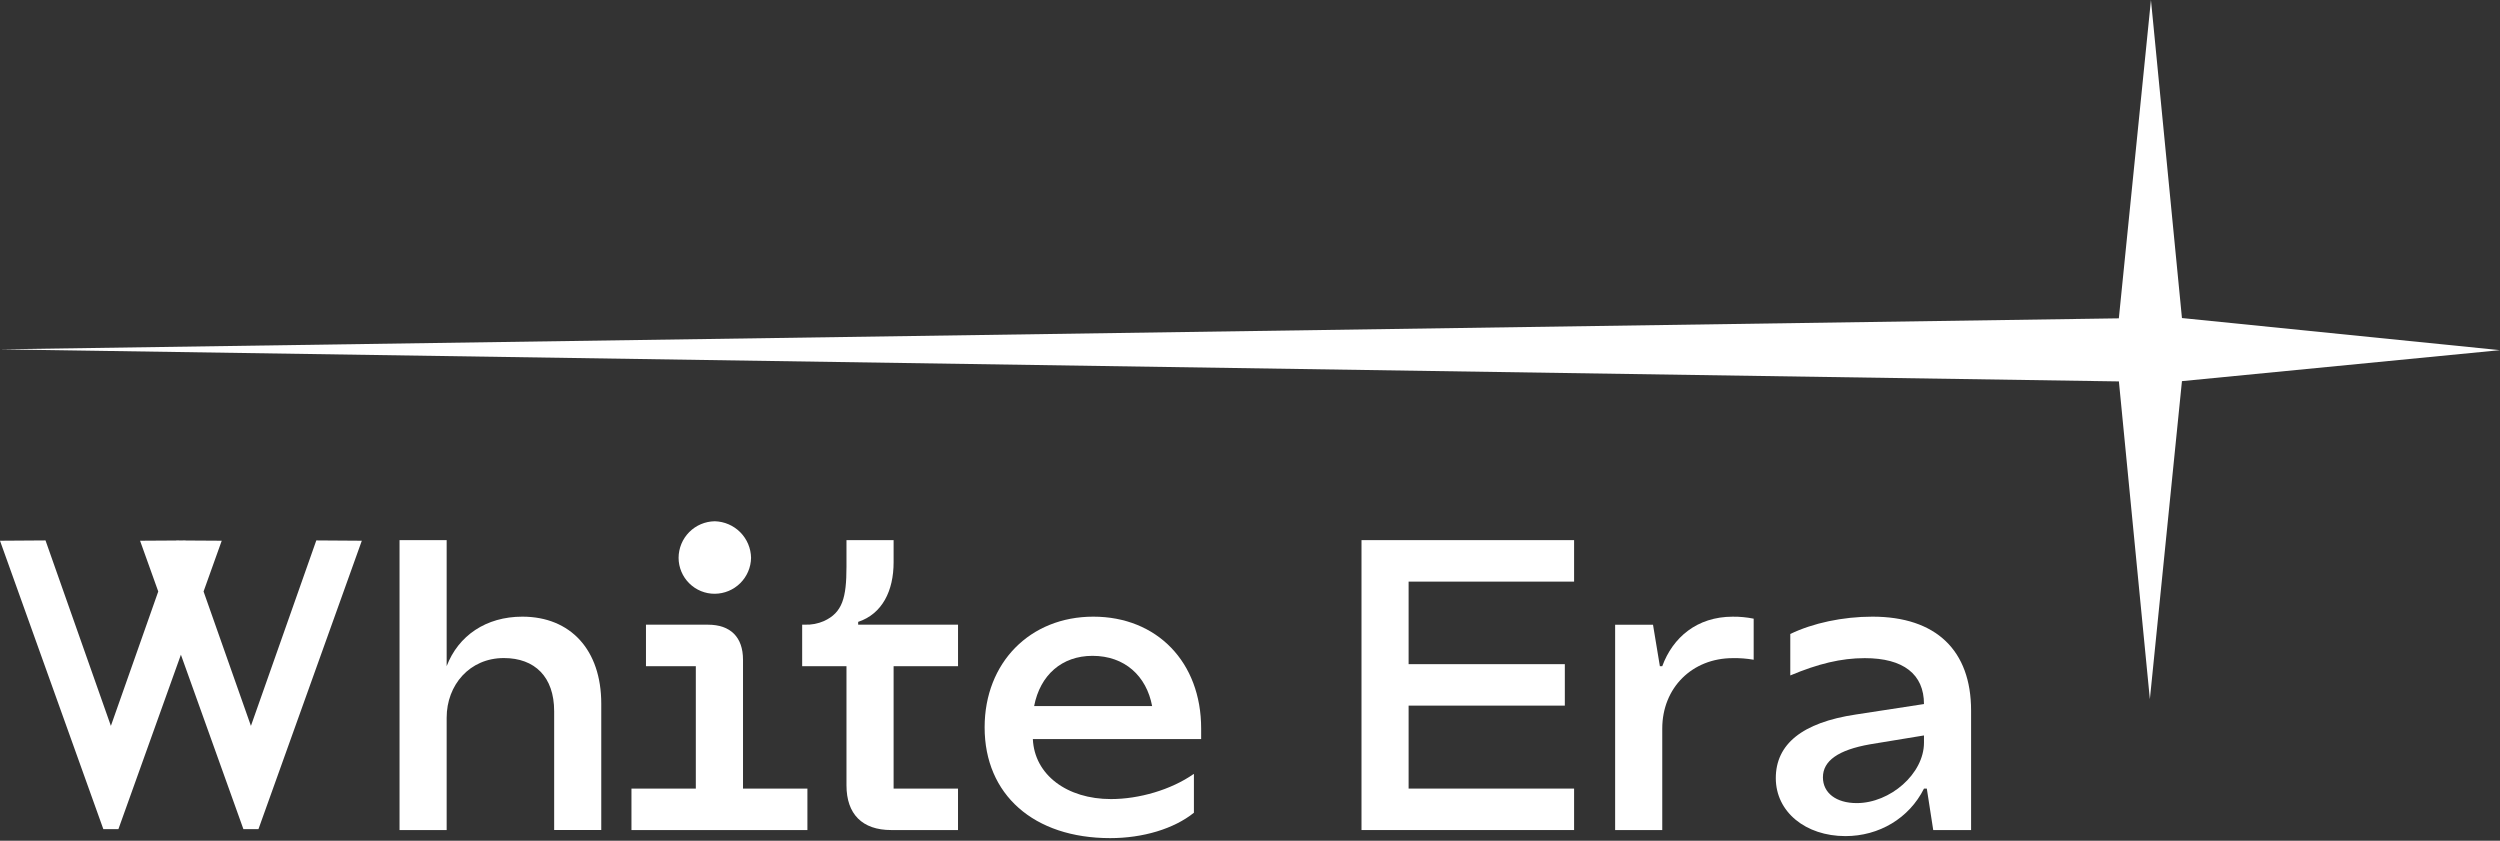 <?xml version="1.0" encoding="UTF-8"?> <svg xmlns="http://www.w3.org/2000/svg" width="113" height="38" viewBox="0 0 113 38" fill="none"><rect x="0" y="0" width="113" height="38" fill="#333333" stroke="none"/><path d="M11.342 32.81L9.201 26.735L10.022 24.441L8.388 24.431V24.427L8.177 24.428L7.966 24.427L7.965 24.431L6.331 24.441L7.153 26.735L5.012 32.81L2.057 24.427L0 24.441L4.671 37.477H5.352L8.177 29.593L11.002 37.477H11.682L16.354 24.441L14.297 24.427L11.342 32.81Z" fill="white"></path><path d="M23.61 27.873C21.973 27.873 20.717 28.727 20.189 30.111V24.414H18.059V37.518H20.189V32.438C20.189 30.964 21.226 29.744 22.773 29.744C24.178 29.744 25.048 30.599 25.048 32.147V37.516H27.177V31.803C27.177 29.383 25.795 27.873 23.61 27.873Z" fill="white"></path><path d="M33.584 29.82C33.584 28.8 33.02 28.236 32 28.236H29.198V30.111H31.451V35.644H28.542V37.518H36.495V35.644H33.584V29.82Z" fill="white"></path><path d="M33.948 25.215C33.941 24.781 33.766 24.367 33.461 24.059C33.156 23.751 32.743 23.573 32.31 23.561C31.874 23.567 31.458 23.743 31.151 24.053C30.845 24.363 30.673 24.781 30.672 25.217C30.673 25.431 30.716 25.643 30.799 25.84C30.882 26.038 31.003 26.217 31.155 26.367C31.307 26.518 31.487 26.637 31.685 26.718C31.884 26.799 32.096 26.84 32.31 26.838C32.741 26.835 33.153 26.663 33.459 26.36C33.765 26.056 33.941 25.646 33.948 25.215Z" fill="white"></path><path d="M38.789 28.109C39.881 27.745 40.391 26.704 40.391 25.415V24.414H38.261V25.615C38.261 27.02 38.078 27.689 37.242 28.072C36.972 28.19 36.679 28.246 36.386 28.235H36.258V30.111H38.261V35.498C38.261 36.795 38.97 37.518 40.281 37.518H43.302V35.644H40.391V30.111H43.303V28.236H38.789V28.109Z" fill="white"></path><path d="M49.418 27.873C46.56 27.873 44.505 29.948 44.505 32.878C44.505 35.917 46.725 37.883 50.182 37.883C51.656 37.883 53.058 37.465 53.965 36.736V34.989H53.947C52.927 35.699 51.49 36.118 50.216 36.118C48.231 36.118 46.757 35.025 46.685 33.406H54.292V32.933C54.296 29.929 52.294 27.873 49.418 27.873ZM46.743 31.913C47.015 30.509 47.999 29.644 49.381 29.644C50.837 29.644 51.821 30.554 52.076 31.913H46.743Z" fill="white"></path><path d="M61.54 37.518H71.149V35.644H63.669V31.894H70.73V30.02H63.669V26.289H71.149V24.414H61.54V37.518Z" fill="white"></path><path d="M75.134 30.112H75.026L74.716 28.237H73.004V37.519H75.134V32.933C75.134 31.076 76.499 29.748 78.319 29.748C78.636 29.741 78.953 29.766 79.266 29.82V27.964C78.954 27.901 78.637 27.871 78.319 27.874C76.7 27.874 75.607 28.819 75.134 30.112Z" fill="white"></path><path d="M84.634 27.873C83.287 27.873 81.941 28.164 80.921 28.656V30.53C82.177 30.003 83.215 29.748 84.288 29.748C86.036 29.748 86.964 30.476 86.964 31.823L83.888 32.295C81.45 32.659 80.266 33.643 80.266 35.171C80.266 36.699 81.613 37.792 83.415 37.792C84.928 37.792 86.291 36.991 86.964 35.645H87.092L87.382 37.519H89.093V32.115C89.093 29.398 87.51 27.873 84.634 27.873ZM86.964 33.569C86.964 34.974 85.435 36.3 83.925 36.3C82.997 36.3 82.396 35.844 82.396 35.134C82.396 34.389 83.087 33.897 84.525 33.643L86.964 33.242V33.569Z" fill="white"></path><path d="M98.626 14.376L98.624 14.374L97.223 0L95.773 14.376V14.389L0 15.79L95.773 17.24L95.774 17.241L97.174 31.604L98.624 17.229L98.625 17.227L113 15.827L98.626 14.376Z" fill="white"></path></svg> 